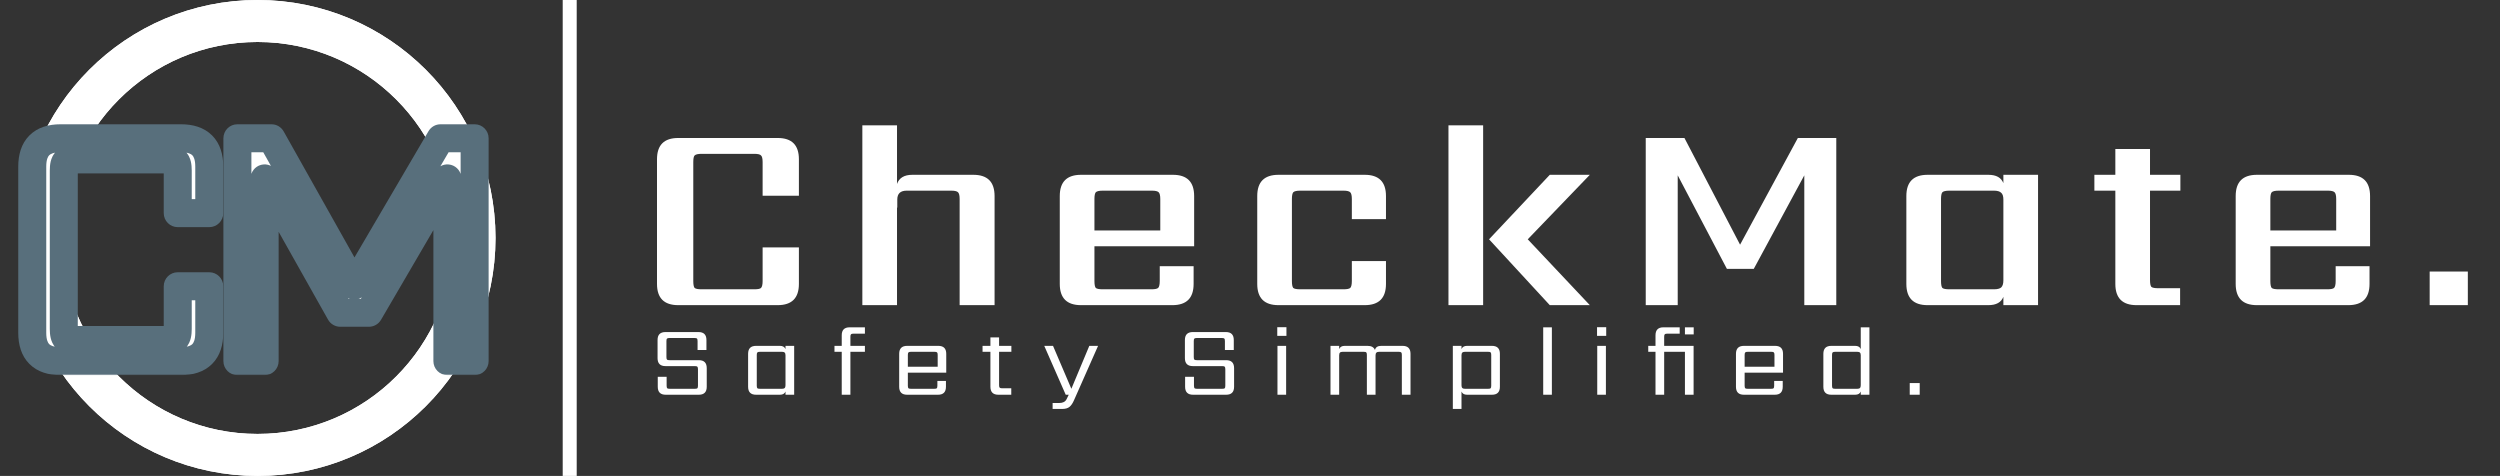 <svg width="893" height="170" viewBox="0 0 893 170" fill="none" xmlns="http://www.w3.org/2000/svg">
<rect x="0" y="0" width="893" height="170" fill="#333333" stroke="none"/>
<line x1="203.5" x2="203.5" y2="170" stroke="white" stroke-width="5"/>
<path d="M285.368 69.928H272.408V57.928C272.408 56.648 272.216 55.848 271.832 55.528C271.512 55.144 270.712 54.952 269.432 54.952H250.616C249.336 54.952 248.504 55.144 248.12 55.528C247.8 55.848 247.64 56.648 247.64 57.928V100.36C247.64 101.64 247.8 102.472 248.12 102.856C248.504 103.176 249.336 103.336 250.616 103.336H269.432C270.712 103.336 271.512 103.176 271.832 102.856C272.216 102.472 272.408 101.64 272.408 100.36V88.36H285.368V101.416C285.368 106.472 282.84 109 277.784 109H242.264C237.208 109 234.68 106.472 234.68 101.416V56.872C234.68 51.816 237.208 49.288 242.264 49.288H277.784C282.84 49.288 285.368 51.816 285.368 56.872V69.928ZM325.886 62.44H347.678C352.734 62.44 355.262 64.968 355.262 70.024V109H342.782V71.08C342.782 69.864 342.59 69.064 342.206 68.68C341.822 68.296 341.022 68.104 339.806 68.104H323.87C321.63 68.104 320.51 69.16 320.51 71.272V74.152H320.414V109H308.03V44.776H320.414V65.704C321.182 63.528 323.006 62.44 325.886 62.44ZM390.933 82.312H414.453V71.08C414.453 69.864 414.261 69.064 413.877 68.68C413.493 68.296 412.693 68.104 411.477 68.104H393.909C392.629 68.104 391.797 68.296 391.413 68.68C391.093 69.064 390.933 69.864 390.933 71.08V82.312ZM386.133 62.44H418.965C424.021 62.44 426.549 64.968 426.549 70.024V87.976H390.933V100.36C390.933 101.64 391.093 102.472 391.413 102.856C391.797 103.176 392.629 103.336 393.909 103.336H411.285C412.501 103.336 413.301 103.176 413.685 102.856C414.069 102.472 414.262 101.64 414.262 100.36V95.08H426.358V101.416C426.358 106.472 423.83 109 418.773 109H386.133C381.077 109 378.549 106.472 378.549 101.416V70.024C378.549 64.968 381.077 62.44 386.133 62.44ZM495.071 78.28H482.879V71.08C482.879 69.864 482.687 69.064 482.303 68.68C481.919 68.296 481.119 68.104 479.903 68.104H464.447C463.167 68.104 462.335 68.296 461.951 68.68C461.631 69.064 461.471 69.864 461.471 71.08V100.36C461.471 101.64 461.631 102.472 461.951 102.856C462.335 103.176 463.167 103.336 464.447 103.336H479.903C481.119 103.336 481.919 103.176 482.303 102.856C482.687 102.472 482.879 101.64 482.879 100.36V93.256H495.071V101.416C495.071 106.472 492.543 109 487.487 109H456.671C451.615 109 449.087 106.472 449.087 101.416V70.024C449.087 64.968 451.615 62.44 456.671 62.44H487.487C492.543 62.44 495.071 64.968 495.071 70.024V78.28ZM517.392 109V44.776H529.776V109H517.392ZM567.888 62.44L545.712 85.48L567.888 109H553.584L531.888 85.48L553.584 62.44H567.888ZM599.281 109H587.857V49.288H601.681L621.553 87.4L642.193 49.288H655.921V109H644.497V62.632L626.449 96.04H616.849L599.281 62.632V109ZM696.31 103.336H712.246C713.462 103.336 714.326 103.112 714.838 102.664C715.35 102.152 715.606 101.32 715.606 100.168V71.272C715.606 70.12 715.35 69.32 714.838 68.872C714.326 68.36 713.462 68.104 712.246 68.104H696.31C695.03 68.104 694.198 68.296 693.814 68.68C693.494 69.064 693.334 69.864 693.334 71.08V100.36C693.334 101.64 693.494 102.472 693.814 102.856C694.198 103.176 695.03 103.336 696.31 103.336ZM715.606 62.44H727.99V109H715.606V106.024C714.838 108.008 713.046 109 710.23 109H688.534C683.478 109 680.95 106.472 680.95 101.416V70.024C680.95 64.968 683.478 62.44 688.534 62.44H710.23C713.046 62.44 714.838 63.432 715.606 65.416V62.44ZM778.831 68.104H767.983V99.976C767.983 101.256 768.143 102.088 768.463 102.472C768.847 102.792 769.679 102.952 770.959 102.952H778.735V109H763.183C758.127 109 755.599 106.472 755.599 101.416V68.104H748.111V62.44H755.599V53.224H767.983V62.44H778.831V68.104ZM810.971 82.312H834.491V71.08C834.491 69.864 834.299 69.064 833.915 68.68C833.531 68.296 832.731 68.104 831.515 68.104H813.947C812.667 68.104 811.835 68.296 811.451 68.68C811.131 69.064 810.971 69.864 810.971 71.08V82.312ZM806.171 62.44H839.003C844.059 62.44 846.587 64.968 846.587 70.024V87.976H810.971V100.36C810.971 101.64 811.131 102.472 811.451 102.856C811.835 103.176 812.667 103.336 813.947 103.336H831.323C832.539 103.336 833.339 103.176 833.723 102.856C834.107 102.472 834.299 101.64 834.299 100.36V95.08H846.395V101.416C846.395 106.472 843.867 109 838.811 109H806.171C801.115 109 798.587 106.472 798.587 101.416V70.024C798.587 64.968 801.115 62.44 806.171 62.44ZM867.877 109V97H881.509V109H867.877Z" fill="white"/>
<circle cx="92" cy="85" r="77.5" stroke="white" stroke-width="15"/>
<circle cx="92" cy="85" r="77.5" stroke="white" stroke-width="15"/>
<mask id="path-5-outside-1_368_55" maskUnits="userSpaceOnUse" x="6" y="44" width="74" height="90" fill="black">
<rect fill="white" x="6" y="44" width="74" height="90"/>
<path d="M74.752 76.136H63.488V60.904C63.488 59.197 63.232 58.131 62.72 57.704C62.208 57.192 61.141 56.936 59.52 56.936H26.752C25.131 56.936 24.064 57.192 23.552 57.704C23.04 58.131 22.784 59.197 22.784 60.904V117.48C22.784 119.187 23.04 120.296 23.552 120.808C24.064 121.235 25.131 121.448 26.752 121.448H59.52C61.141 121.448 62.208 121.235 62.72 120.808C63.232 120.296 63.488 119.187 63.488 117.48V102.248H74.752V118.888C74.752 125.629 71.381 129 64.64 129H21.632C14.891 129 11.52 125.629 11.52 118.888V59.496C11.52 52.755 14.891 49.384 21.632 49.384H64.64C71.381 49.384 74.752 52.755 74.752 59.496V76.136Z"/>
</mask>
<path d="M74.752 76.136H63.488V60.904C63.488 59.197 63.232 58.131 62.72 57.704C62.208 57.192 61.141 56.936 59.52 56.936H26.752C25.131 56.936 24.064 57.192 23.552 57.704C23.04 58.131 22.784 59.197 22.784 60.904V117.48C22.784 119.187 23.04 120.296 23.552 120.808C24.064 121.235 25.131 121.448 26.752 121.448H59.52C61.141 121.448 62.208 121.235 62.72 120.808C63.232 120.296 63.488 119.187 63.488 117.48V102.248H74.752V118.888C74.752 125.629 71.381 129 64.64 129H21.632C14.891 129 11.52 125.629 11.52 118.888V59.496C11.52 52.755 14.891 49.384 21.632 49.384H64.64C71.381 49.384 74.752 52.755 74.752 59.496V76.136Z" fill="white"/>
<path d="M74.752 76.136V81.136C77.513 81.136 79.752 78.897 79.752 76.136H74.752ZM63.488 76.136H58.488C58.488 78.897 60.727 81.136 63.488 81.136V76.136ZM62.72 57.704L59.184 61.239C59.291 61.346 59.403 61.448 59.519 61.545L62.72 57.704ZM23.552 57.704L26.753 61.545C26.869 61.448 26.981 61.346 27.087 61.239L23.552 57.704ZM23.552 120.808L20.017 124.344C20.123 124.45 20.235 124.552 20.351 124.649L23.552 120.808ZM62.72 120.808L65.921 124.649C66.037 124.552 66.149 124.45 66.255 124.344L62.72 120.808ZM63.488 102.248V97.248C60.727 97.248 58.488 99.487 58.488 102.248H63.488ZM74.752 102.248H79.752C79.752 99.487 77.513 97.248 74.752 97.248V102.248ZM74.752 71.136H63.488V81.136H74.752V71.136ZM68.488 76.136V60.904H58.488V76.136H68.488ZM68.488 60.904C68.488 59.849 68.414 58.722 68.158 57.657C67.927 56.695 67.386 55.084 65.921 53.863L59.519 61.545C59.017 61.127 58.743 60.691 58.61 60.431C58.477 60.173 58.437 60.001 58.434 59.991C58.43 59.973 58.446 60.035 58.461 60.204C58.476 60.368 58.488 60.598 58.488 60.904H68.488ZM66.255 54.169C65.094 53.007 63.705 52.507 62.703 52.266C61.653 52.014 60.556 51.936 59.52 51.936V61.936C59.797 61.936 60.007 61.947 60.158 61.962C60.312 61.976 60.375 61.991 60.369 61.99C60.367 61.989 60.242 61.96 60.045 61.864C59.845 61.767 59.523 61.578 59.184 61.239L66.255 54.169ZM59.52 51.936H26.752V61.936H59.52V51.936ZM26.752 51.936C25.716 51.936 24.619 52.014 23.569 52.266C22.567 52.507 21.178 53.007 20.017 54.169L27.087 61.239C26.749 61.578 26.427 61.767 26.227 61.864C26.03 61.96 25.905 61.989 25.903 61.99C25.897 61.991 25.96 61.976 26.114 61.962C26.265 61.947 26.475 61.936 26.752 61.936V51.936ZM20.351 53.863C18.886 55.084 18.345 56.695 18.114 57.657C17.858 58.722 17.784 59.849 17.784 60.904H27.784C27.784 60.598 27.796 60.368 27.811 60.204C27.826 60.035 27.842 59.973 27.838 59.991C27.835 60.001 27.795 60.173 27.662 60.431C27.529 60.691 27.255 61.127 26.753 61.545L20.351 53.863ZM17.784 60.904V117.48H27.784V60.904H17.784ZM17.784 117.48C17.784 118.544 17.86 119.659 18.104 120.716C18.332 121.706 18.82 123.147 20.017 124.344L27.087 117.272C27.448 117.633 27.642 117.975 27.735 118.172C27.827 118.367 27.852 118.483 27.848 118.468C27.845 118.457 27.828 118.373 27.811 118.195C27.796 118.021 27.784 117.785 27.784 117.48H17.784ZM20.351 124.649C21.53 125.632 22.865 126.013 23.755 126.191C24.727 126.385 25.756 126.448 26.752 126.448V116.448C26.453 116.448 26.217 116.438 26.036 116.424C25.852 116.409 25.751 116.392 25.717 116.385C25.677 116.377 25.759 116.39 25.919 116.454C26.074 116.517 26.391 116.665 26.753 116.967L20.351 124.649ZM26.752 126.448H59.52V116.448H26.752V126.448ZM59.52 126.448C60.516 126.448 61.545 126.385 62.517 126.191C63.407 126.013 64.742 125.632 65.921 124.649L59.519 116.967C59.881 116.665 60.198 116.517 60.353 116.454C60.513 116.39 60.595 116.377 60.555 116.385C60.521 116.392 60.42 116.409 60.236 116.424C60.055 116.438 59.819 116.448 59.52 116.448V126.448ZM66.255 124.344C67.452 123.147 67.94 121.706 68.168 120.716C68.412 119.659 68.488 118.544 68.488 117.48H58.488C58.488 117.785 58.476 118.021 58.461 118.195C58.444 118.373 58.427 118.457 58.424 118.468C58.42 118.483 58.445 118.367 58.537 118.172C58.63 117.975 58.824 117.633 59.184 117.272L66.255 124.344ZM68.488 117.48V102.248H58.488V117.48H68.488ZM63.488 107.248H74.752V97.248H63.488V107.248ZM69.752 102.248V118.888H79.752V102.248H69.752ZM69.752 118.888C69.752 121.488 69.105 122.52 68.689 122.936C68.272 123.353 67.24 124 64.64 124V134C68.781 134 72.806 132.961 75.76 130.008C78.713 127.054 79.752 123.029 79.752 118.888H69.752ZM64.64 124H21.632V134H64.64V124ZM21.632 124C19.032 124 18 123.353 17.584 122.936C17.167 122.52 16.52 121.488 16.52 118.888H6.52C6.52 123.029 7.559 127.054 10.512 130.008C13.466 132.961 17.491 134 21.632 134V124ZM16.52 118.888V59.496H6.52V118.888H16.52ZM16.52 59.496C16.52 56.896 17.167 55.864 17.584 55.447C18 55.031 19.032 54.384 21.632 54.384V44.384C17.491 44.384 13.466 45.423 10.512 48.377C7.559 51.33 6.52 55.355 6.52 59.496H16.52ZM21.632 54.384H64.64V44.384H21.632V54.384ZM64.64 54.384C67.24 54.384 68.272 55.031 68.689 55.447C69.105 55.864 69.752 56.896 69.752 59.496H79.752C79.752 55.355 78.713 51.33 75.76 48.377C72.806 45.423 68.781 44.384 64.64 44.384V54.384ZM69.752 59.496V76.136H79.752V59.496H69.752Z" fill="#586F7C" mask="url(#path-5-outside-1_368_55)"/>
<mask id="path-7-outside-2_368_55" maskUnits="userSpaceOnUse" x="79" y="44" width="96" height="90" fill="black">
<rect fill="white" x="79" y="44" width="96" height="90"/>
<path d="M94.528 129H84.8V49.384H96.96L126.528 101.992L157.376 49.384H169.536V129H159.808V63.72L131.776 111.72H121.536L94.528 63.72V129Z"/>
</mask>
<path d="M94.528 129H84.8V49.384H96.96L126.528 101.992L157.376 49.384H169.536V129H159.808V63.72L131.776 111.72H121.536L94.528 63.72V129Z" fill="white"/>
<path d="M94.528 129V134C97.289 134 99.528 131.761 99.528 129H94.528ZM84.8 129H79.8C79.8 131.761 82.039 134 84.8 134V129ZM84.8 49.384V44.384C82.039 44.384 79.8 46.623 79.8 49.384H84.8ZM96.96 49.384L101.319 46.934C100.433 45.359 98.767 44.384 96.96 44.384V49.384ZM126.528 101.992L122.169 104.442C123.047 106.003 124.692 106.975 126.482 106.992C128.273 107.008 129.935 106.066 130.841 104.521L126.528 101.992ZM157.376 49.384V44.384C155.602 44.384 153.96 45.324 153.063 46.855L157.376 49.384ZM169.536 49.384H174.536C174.536 46.623 172.297 44.384 169.536 44.384V49.384ZM169.536 129V134C172.297 134 174.536 131.761 174.536 129H169.536ZM159.808 129H154.808C154.808 131.761 157.047 134 159.808 134V129ZM159.808 63.72H164.808C164.808 61.462 163.294 59.483 161.114 58.894C158.934 58.304 156.629 59.248 155.49 61.199L159.808 63.72ZM131.776 111.72V116.72C133.553 116.72 135.197 115.776 136.094 114.242L131.776 111.72ZM121.536 111.72L117.178 114.172C118.064 115.746 119.73 116.72 121.536 116.72V111.72ZM94.528 63.72L98.886 61.268C97.771 59.287 95.46 58.307 93.261 58.883C91.062 59.459 89.528 61.447 89.528 63.72H94.528ZM94.528 124H84.8V134H94.528V124ZM89.8 129V49.384H79.8V129H89.8ZM84.8 54.384H96.96V44.384H84.8V54.384ZM92.601 51.834L122.169 104.442L130.887 99.542L101.319 46.934L92.601 51.834ZM130.841 104.521L161.689 51.913L153.063 46.855L122.215 99.463L130.841 104.521ZM157.376 54.384H169.536V44.384H157.376V54.384ZM164.536 49.384V129H174.536V49.384H164.536ZM169.536 124H159.808V134H169.536V124ZM164.808 129V63.72H154.808V129H164.808ZM155.49 61.199L127.458 109.198L136.094 114.242L164.126 66.242L155.49 61.199ZM131.776 106.72H121.536V116.72H131.776V106.72ZM125.894 109.268L98.886 61.268L90.17 66.172L117.178 114.172L125.894 109.268ZM89.528 63.72V129H99.528V63.72H89.528Z" fill="#586F7C" mask="url(#path-7-outside-2_368_55)"/>
<path d="M249.316 137.76V131.892C249.316 131.436 249.244 131.136 249.1 130.992C248.98 130.848 248.68 130.776 248.2 130.776H237.724C235.828 130.776 234.88 129.828 234.88 127.932V121.452C234.88 119.556 235.828 118.608 237.724 118.608H249.496C251.392 118.608 252.34 119.556 252.34 121.452V125.016H249.172V121.848C249.172 121.368 249.1 121.068 248.956 120.948C248.836 120.804 248.536 120.732 248.056 120.732H239.164C238.708 120.732 238.408 120.804 238.264 120.948C238.12 121.068 238.048 121.368 238.048 121.848V127.536C238.048 128.016 238.12 128.328 238.264 128.472C238.408 128.592 238.708 128.652 239.164 128.652H249.604C251.5 128.652 252.448 129.6 252.448 131.496V138.156C252.448 140.052 251.5 141 249.604 141H237.796C235.9 141 234.952 140.052 234.952 138.156V134.592H238.12V137.76C238.12 138.24 238.192 138.552 238.336 138.696C238.48 138.816 238.78 138.876 239.236 138.876H248.2C248.68 138.876 248.98 138.816 249.1 138.696C249.244 138.552 249.316 138.24 249.316 137.76ZM271.436 138.876H279.356C279.788 138.876 280.1 138.78 280.292 138.588C280.484 138.396 280.58 138.072 280.58 137.616V126.924C280.58 126.468 280.484 126.144 280.292 125.952C280.1 125.76 279.788 125.664 279.356 125.664H271.436C270.98 125.664 270.68 125.736 270.536 125.88C270.392 126.024 270.32 126.324 270.32 126.78V137.76C270.32 138.24 270.392 138.552 270.536 138.696C270.68 138.816 270.98 138.876 271.436 138.876ZM280.58 123.54H283.676V141H280.58V139.848C280.268 140.616 279.608 141 278.6 141H270.068C268.172 141 267.224 140.052 267.224 138.156V126.384C267.224 124.488 268.172 123.54 270.068 123.54H278.6C279.608 123.54 280.268 123.924 280.58 124.692V123.54ZM308.946 119.184H304.878C304.422 119.184 304.122 119.256 303.978 119.4C303.834 119.544 303.762 119.844 303.762 120.3V123.54H308.946V125.664H303.762V141H300.666V125.664H298.074V123.54H300.666V119.76C300.666 117.864 301.614 116.916 303.51 116.916H308.946V119.184ZM324.285 130.992H334.941V126.78C334.941 126.324 334.869 126.024 334.725 125.88C334.581 125.736 334.281 125.664 333.825 125.664H325.401C324.945 125.664 324.645 125.736 324.501 125.88C324.357 126.024 324.285 126.324 324.285 126.78V130.992ZM324.033 123.54H335.157C337.053 123.54 338.001 124.488 338.001 126.384V133.116H324.285V137.76C324.285 138.24 324.357 138.552 324.501 138.696C324.645 138.816 324.945 138.876 325.401 138.876H333.717C334.197 138.876 334.497 138.816 334.617 138.696C334.761 138.552 334.833 138.24 334.833 137.76V136.068H337.893V138.156C337.893 140.052 336.945 141 335.049 141H324.033C322.137 141 321.189 140.052 321.189 138.156V126.384C321.189 124.488 322.137 123.54 324.033 123.54ZM361.263 125.664H356.871V137.58C356.871 138.036 356.943 138.336 357.087 138.48C357.231 138.624 357.531 138.696 357.987 138.696H361.227V141H356.619C354.723 141 353.775 140.052 353.775 138.156V125.664H350.967V123.54H353.775V120.516H356.871V123.54H361.263V125.664ZM379.415 146.076H375.995V143.952H378.371C379.643 143.952 380.507 143.508 380.963 142.62L381.755 141H380.675L373.007 123.54H376.139L382.691 138.876L389.099 123.54H392.231L383.627 142.98C383.171 144.036 382.643 144.816 382.043 145.32C381.443 145.824 380.567 146.076 379.415 146.076ZM437.683 137.76V131.892C437.683 131.436 437.611 131.136 437.467 130.992C437.347 130.848 437.047 130.776 436.567 130.776H426.091C424.195 130.776 423.247 129.828 423.247 127.932V121.452C423.247 119.556 424.195 118.608 426.091 118.608H437.863C439.759 118.608 440.707 119.556 440.707 121.452V125.016H437.539V121.848C437.539 121.368 437.467 121.068 437.323 120.948C437.203 120.804 436.903 120.732 436.423 120.732H427.531C427.075 120.732 426.775 120.804 426.631 120.948C426.487 121.068 426.415 121.368 426.415 121.848V127.536C426.415 128.016 426.487 128.328 426.631 128.472C426.775 128.592 427.075 128.652 427.531 128.652H437.971C439.867 128.652 440.815 129.6 440.815 131.496V138.156C440.815 140.052 439.867 141 437.971 141H426.163C424.267 141 423.319 140.052 423.319 138.156V134.592H426.487V137.76C426.487 138.24 426.559 138.552 426.703 138.696C426.847 138.816 427.147 138.876 427.603 138.876H436.567C437.047 138.876 437.347 138.816 437.467 138.696C437.611 138.552 437.683 138.24 437.683 137.76ZM459.407 141H456.311V123.54H459.407V141ZM456.239 119.976V116.88H459.515V119.976H456.239ZM493.36 123.54H500.992C502.888 123.54 503.836 124.488 503.836 126.384V141H500.74V126.78C500.74 126.324 500.668 126.024 500.524 125.88C500.38 125.736 500.08 125.664 499.624 125.664H492.604C492.148 125.664 491.824 125.772 491.632 125.988C491.44 126.18 491.344 126.504 491.344 126.96V141H488.248V126.78C488.248 126.324 488.176 126.024 488.032 125.88C487.912 125.736 487.612 125.664 487.132 125.664H479.572C479.14 125.664 478.828 125.76 478.636 125.952C478.444 126.144 478.348 126.468 478.348 126.924V141H475.252V123.54H478.348V124.692C478.66 123.924 479.32 123.54 480.328 123.54H488.5C489.868 123.54 490.744 124.032 491.128 125.016C491.368 124.032 492.112 123.54 493.36 123.54ZM532.667 137.76V126.78C532.667 126.324 532.595 126.024 532.451 125.88C532.331 125.736 532.031 125.664 531.551 125.664H523.271C522.839 125.664 522.527 125.76 522.335 125.952C522.143 126.144 522.047 126.468 522.047 126.924V137.616C522.047 138.072 522.143 138.396 522.335 138.588C522.527 138.78 522.839 138.876 523.271 138.876H531.551C532.031 138.876 532.331 138.816 532.451 138.696C532.595 138.552 532.667 138.24 532.667 137.76ZM524.027 123.54H532.919C534.815 123.54 535.763 124.488 535.763 126.384V138.156C535.763 140.052 534.815 141 532.919 141H524.027C523.019 141 522.359 140.616 522.047 139.848V146.076H518.951V123.54H522.047V124.692C522.359 123.924 523.019 123.54 524.027 123.54ZM554.329 141H551.233V116.916H554.329V141ZM573.63 141H570.534V123.54H573.63V141ZM570.462 119.976V116.88H573.738V119.976H570.462ZM604.954 123.54V141H601.858V125.664H594.442V141H591.346V125.664H588.754V123.54H591.346V119.76C591.346 117.864 592.294 116.916 594.19 116.916H599.986V119.184H595.558C595.102 119.184 594.802 119.256 594.658 119.4C594.514 119.544 594.442 119.844 594.442 120.3V123.54H604.954ZM601.858 116.916H604.99V119.436H601.858V116.916ZM623.183 130.992H633.839V126.78C633.839 126.324 633.767 126.024 633.623 125.88C633.479 125.736 633.179 125.664 632.723 125.664H624.299C623.843 125.664 623.543 125.736 623.399 125.88C623.255 126.024 623.183 126.324 623.183 126.78V130.992ZM622.931 123.54H634.055C635.951 123.54 636.899 124.488 636.899 126.384V133.116H623.183V137.76C623.183 138.24 623.255 138.552 623.399 138.696C623.543 138.816 623.843 138.876 624.299 138.876H632.615C633.095 138.876 633.395 138.816 633.515 138.696C633.659 138.552 633.731 138.24 633.731 137.76V136.068H636.791V138.156C636.791 140.052 635.843 141 633.947 141H622.931C621.035 141 620.087 140.052 620.087 138.156V126.384C620.087 124.488 621.035 123.54 622.931 123.54ZM655.518 138.876H663.438C663.87 138.876 664.182 138.78 664.374 138.588C664.566 138.396 664.662 138.072 664.662 137.616V126.924C664.662 126.468 664.566 126.144 664.374 125.952C664.182 125.76 663.87 125.664 663.438 125.664H655.518C655.062 125.664 654.762 125.736 654.618 125.88C654.474 126.024 654.402 126.324 654.402 126.78V137.76C654.402 138.24 654.474 138.552 654.618 138.696C654.762 138.816 655.062 138.876 655.518 138.876ZM664.662 116.916H667.758V141H664.662V139.848C664.35 140.616 663.69 141 662.682 141H654.15C652.254 141 651.306 140.052 651.306 138.156V126.384C651.306 124.488 652.254 123.54 654.15 123.54H662.682C663.69 123.54 664.35 123.924 664.662 124.692V116.916ZM682.156 141V136.824H685.72V141H682.156Z" fill="white"/>
</svg>
